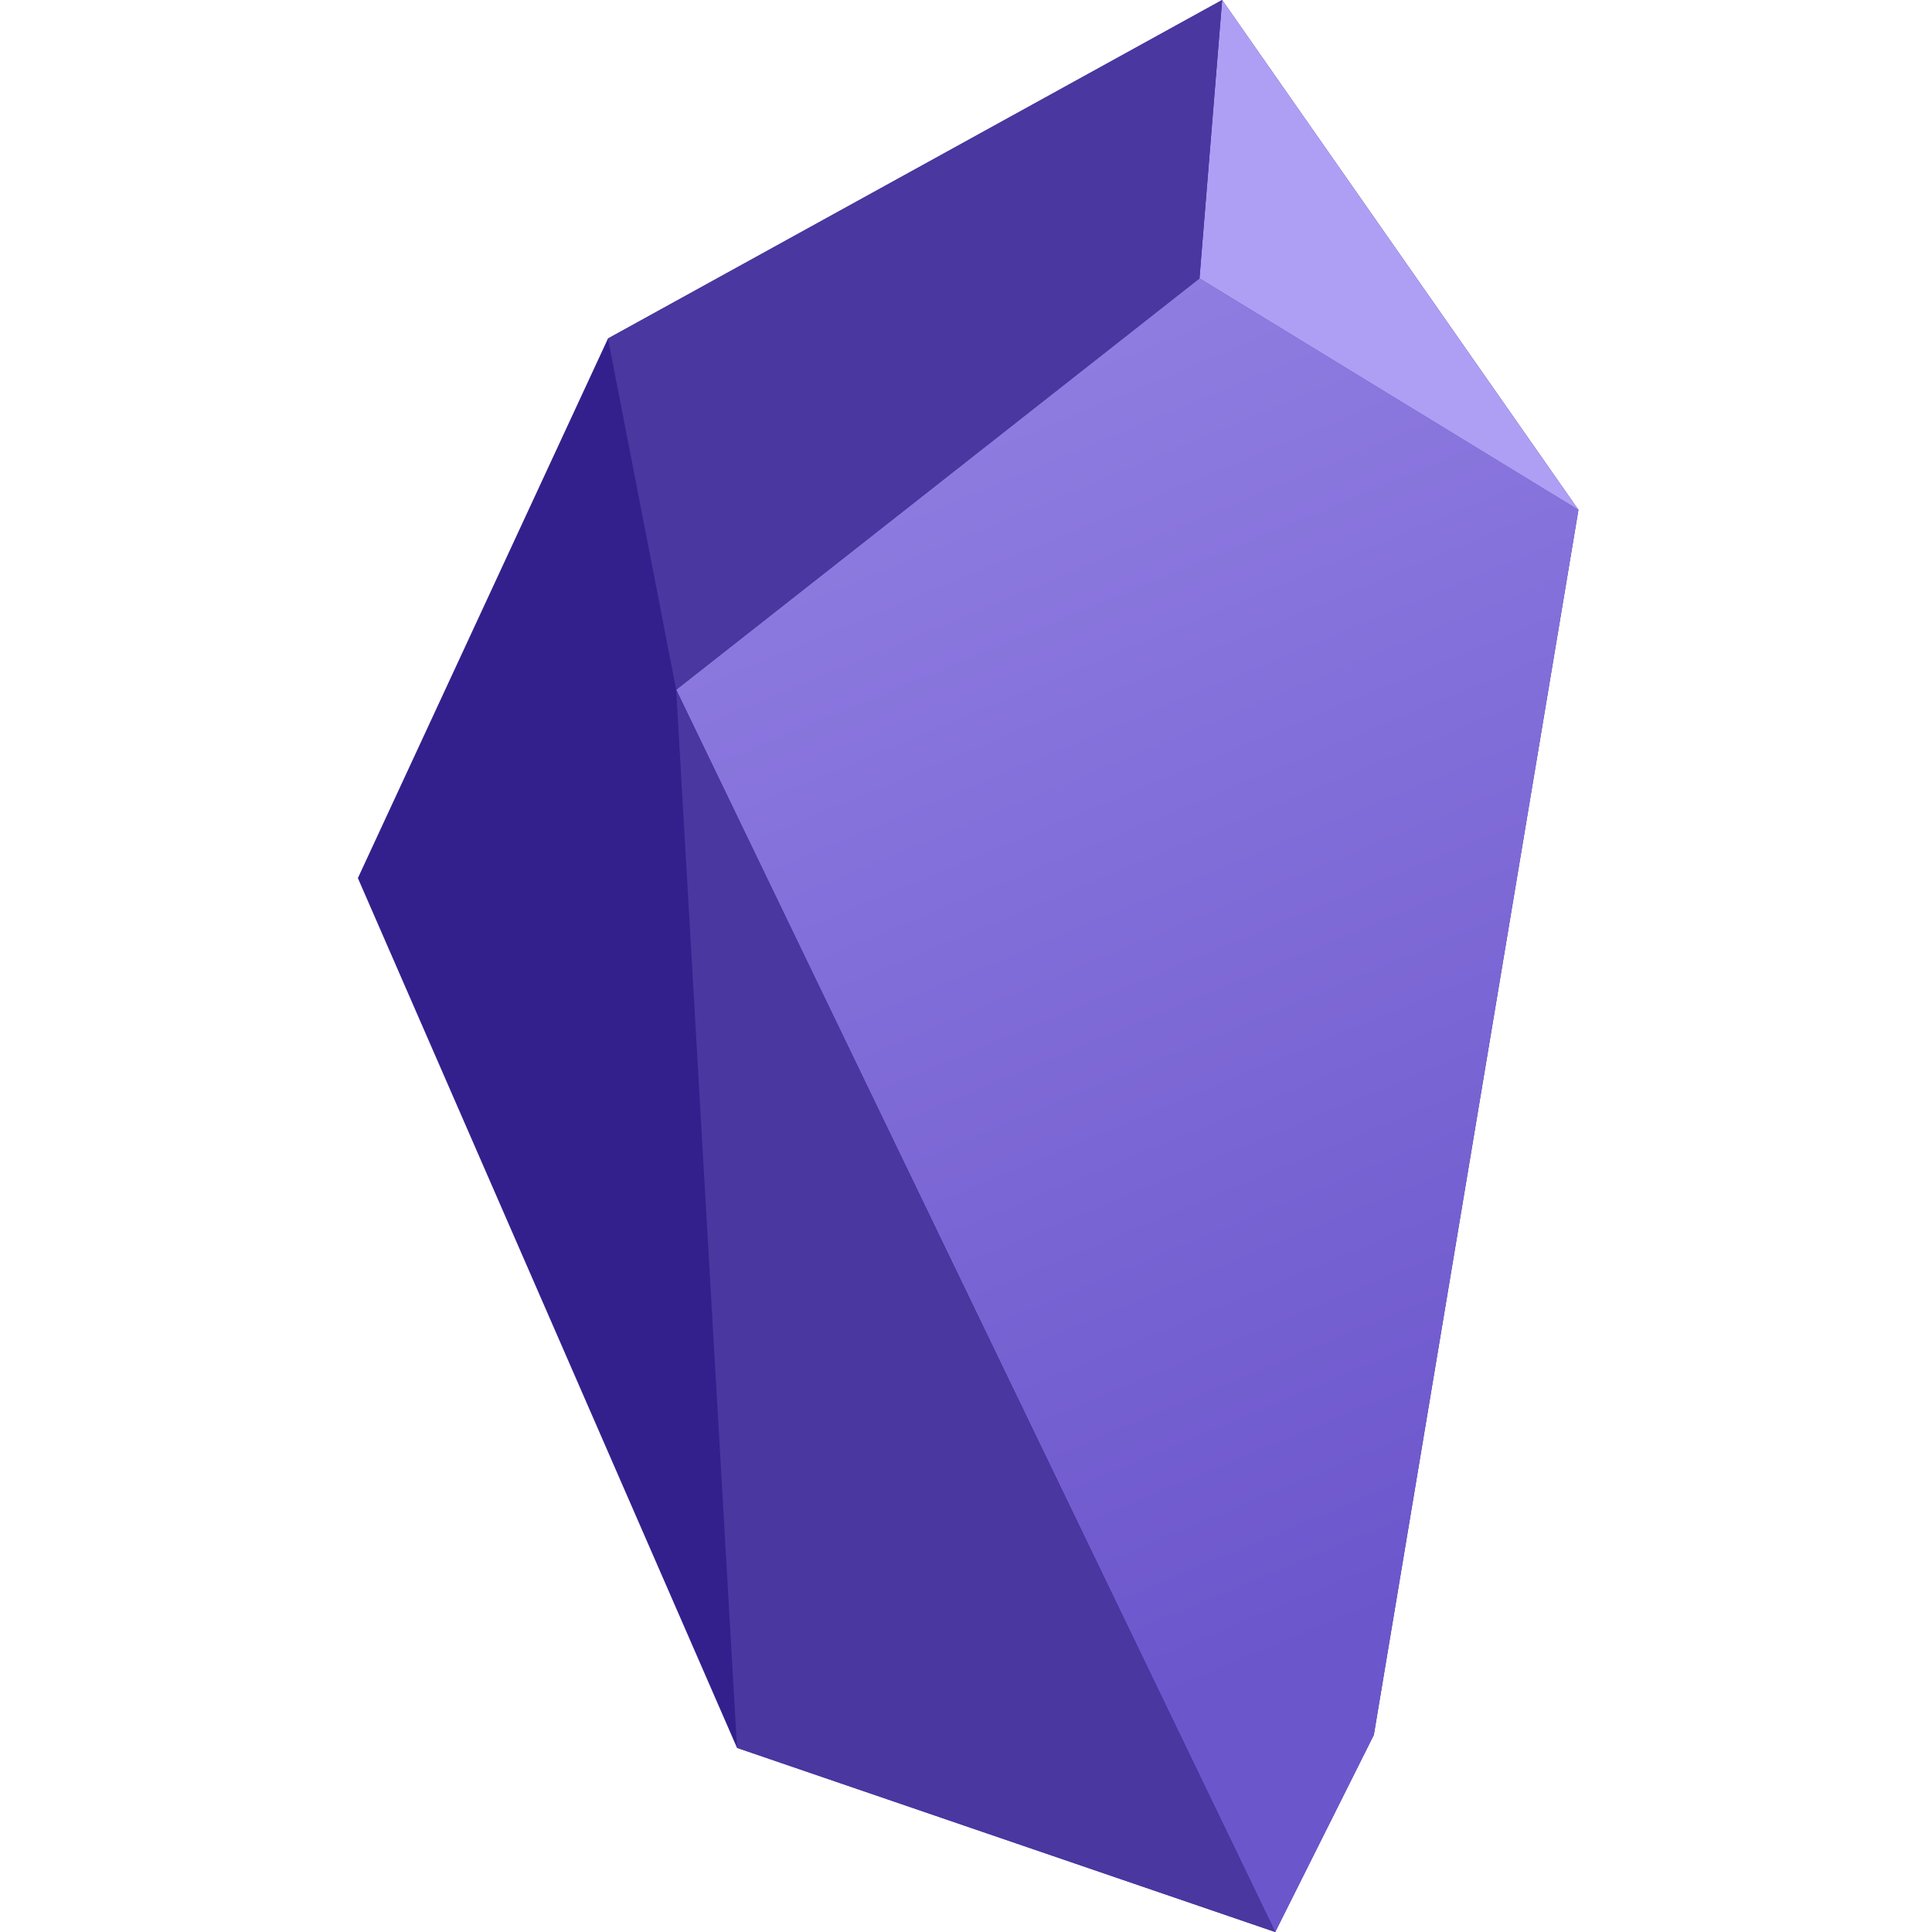 <svg width="165" height="165" viewBox="0 0 165 165" fill="none" xmlns="http://www.w3.org/2000/svg">
<path d="M30.564 74.993L62.945 149.275L108.91 165L117.331 148.17L134.804 43.544L104.376 0L51.925 28.908L30.564 74.993Z" fill="#34208C"/>
<path d="M57.749 58.905L108.909 165L117.331 148.17L134.804 43.543L102.44 23.776L57.749 58.905Z" fill="url(#paint0_linear_5_62)"/>
<path d="M104.376 0L102.44 23.776L134.804 43.544L104.376 0Z" fill="#AF9FF4"/>
<path d="M51.925 28.908L57.749 58.905L102.44 23.776L104.376 0L51.925 28.908Z" fill="#4A37A0"/>
<path d="M108.909 165L57.749 58.905L62.945 149.275L108.909 165Z" fill="#4A37A0"/>
<defs>
<linearGradient id="paint0_linear_5_62" x1="130.568" y1="132.924" x2="78.547" y2="8.262" gradientUnits="userSpaceOnUse">
<stop stop-color="#6C56CC"/>
<stop offset="1" stop-color="#9785E5"/>
</linearGradient>
</defs>
</svg>
<!-- https://kembec.com -->
